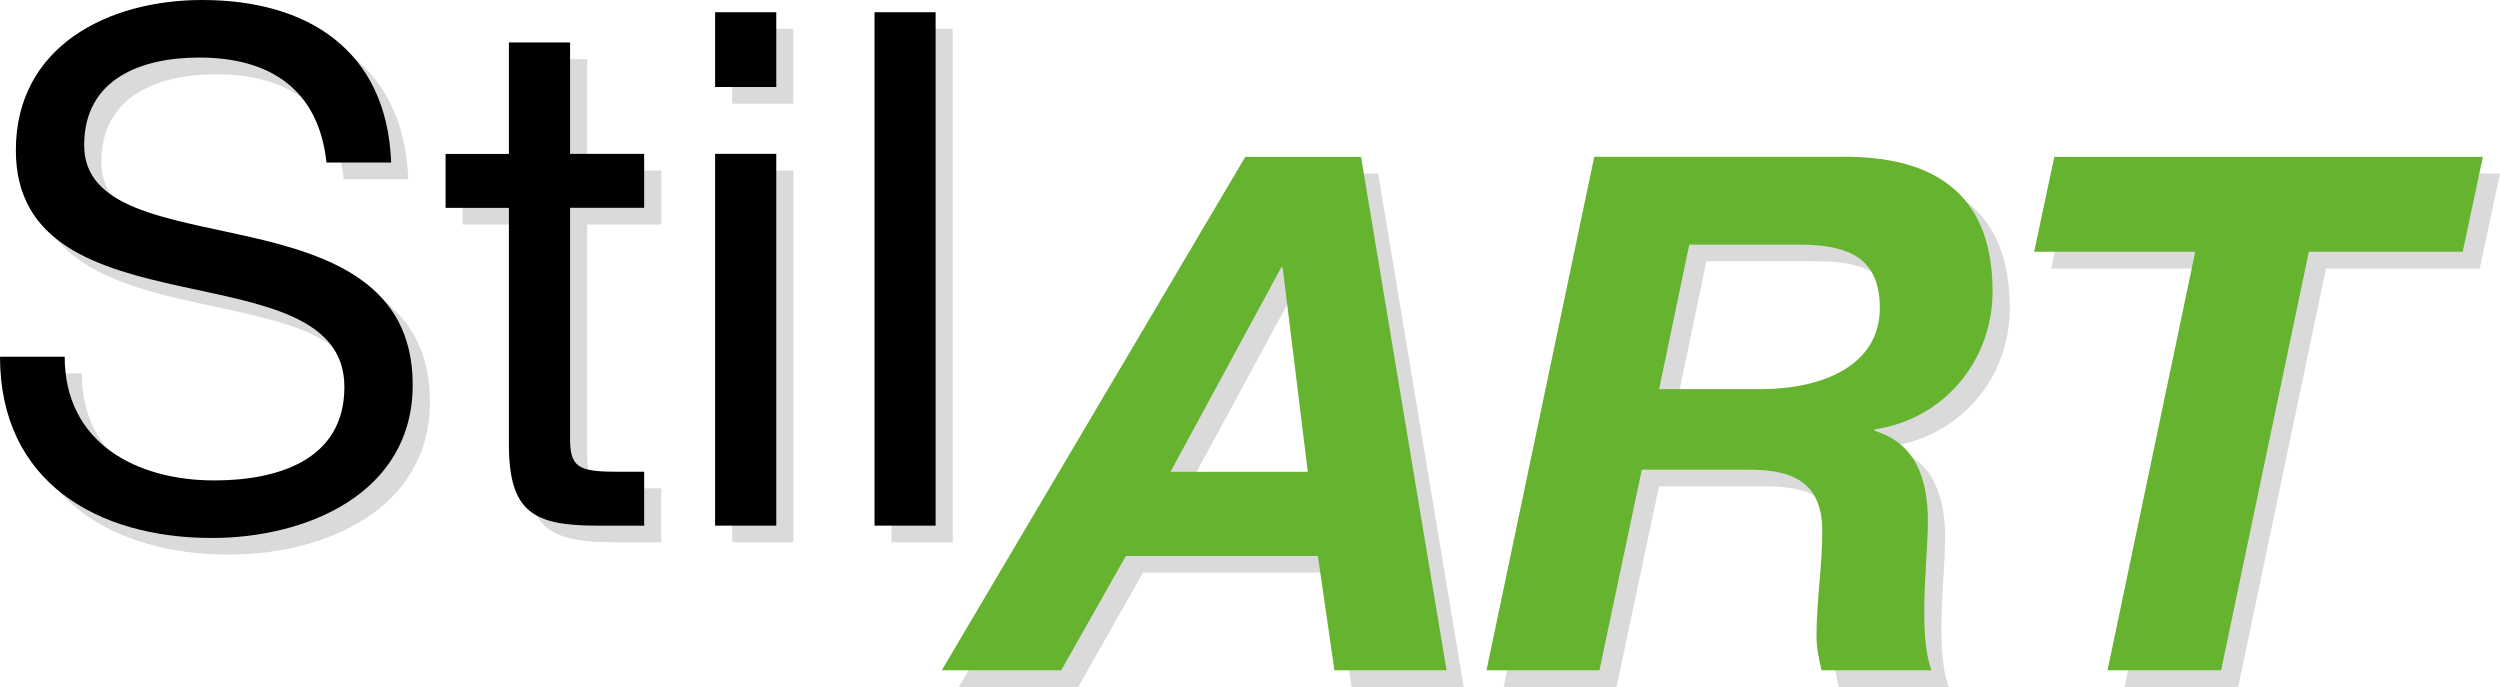 <svg xmlns="http://www.w3.org/2000/svg" version="1.1" xmlns:xlink="http://www.w3.org/1999/xlink" width="255.45" height="70.19"><svg xmlns="http://www.w3.org/2000/svg" xmlns:xlink="http://www.w3.org/1999/xlink" version="1.1" id="SvgjsSvg1001" x="0px" y="0px" viewBox="0 0 255.45 70.19" style="enable-background:new 0 0 255.45 70.19;" xml:space="preserve">
<style type="text/css">
	.st0{fill:#DADADA;}
	.st1{fill-rule:evenodd;clip-rule:evenodd;fill:#DADADA;}
	.st2{fill-rule:evenodd;clip-rule:evenodd;}
	.st3{fill-rule:evenodd;clip-rule:evenodd;fill:#65B32E;}
	.st4{fill:#65B32E;}
</style>
<path class="st0" d="M41.72,18.31C41.28,6.77,33.12,1.7,22.39,1.7c-9.55,0-19.03,4.7-19.03,15.36c0,9.63,8.45,12.05,16.83,13.89  c8.38,1.84,16.75,3.09,16.75,10.29c0,7.57-6.98,9.55-13.3,9.55c-7.94,0-15.28-3.82-15.28-12.64H1.75c0,12.78,9.92,18.52,21.68,18.52  c9.55,0,20.5-4.48,20.5-15.65c0-10.29-8.38-13.23-16.75-15.14c-8.45-1.91-16.82-2.87-16.82-9.33c0-6.83,5.88-8.96,11.75-8.96  c7.2,0,12.2,3.23,13.01,10.73H41.72L41.72,18.31z"></path>
<path class="st0" d="M59.99,6.04h-6.25v11.39h-6.47v5.51h6.47v24.17c0,6.98,2.57,8.3,9.04,8.3h4.78V49.9H64.7  c-3.9,0-4.7-0.51-4.7-3.38V22.94h7.57v-5.51h-7.57V6.04L59.99,6.04z"></path>
<path class="st1" d="M74.82,55.41h6.25V17.43h-6.25V55.41L74.82,55.41z M81.06,2.95h-6.25v7.64h6.25V2.95L81.06,2.95z"></path>
<polygon class="st0" points="91.1,55.41 97.35,55.41 97.35,2.95 91.1,2.95 91.1,55.41 "></polygon>
<path class="st1" d="M132.66,29.04h0.15l2.57,20.87h-14.03L132.66,29.04L132.66,29.04z M97.98,70.19h12.2l6.61-11.68h19.62  l1.69,11.68h11.46l-8.74-52.46h-11.83L97.98,70.19L97.98,70.19z"></path>
<path class="st1" d="M153.64,70.19h11.54l4.34-20.5h10.87c4.55,0,7.57,1.25,7.57,6.32c0,3.53-0.59,7.13-0.59,10.65  c0,1.18,0.22,2.28,0.51,3.53h11.24c-0.59-1.54-0.74-3.75-0.74-6.1c0-3.23,0.37-6.76,0.37-9.11c0-4.11-1.1-7.94-5.44-9.26v-0.15  c7.05-1.03,12.05-6.98,12.05-14.11c0-10.14-6.17-13.89-15.65-13.74h-25.05L153.64,70.19L153.64,70.19z M174.36,26.69h10.95  c4.55,0,8.52,0.81,8.52,6.47c0,5.88-5.8,8.23-11.9,8.3h-10.65L174.36,26.69L174.36,26.69z"></path>
<polygon class="st0" points="217.09,70.19 228.7,70.19 237.67,27.43 253.39,27.43 255.45,17.73 211.65,17.73 209.6,27.43   226.06,27.43 217.09,70.19 "></polygon>
<path d="M39.97,16.6C39.53,5.07,31.37,0,20.65,0C11.09,0,1.62,4.7,1.62,15.36c0,9.63,8.45,12.05,16.82,13.89  c8.38,1.84,16.75,3.09,16.75,10.29c0,7.57-6.98,9.55-13.3,9.55c-7.93,0-15.28-3.82-15.28-12.64H0c0,12.78,9.92,18.52,21.67,18.52  c9.55,0,20.5-4.48,20.5-15.65c0-10.29-8.38-13.23-16.75-15.14C16.97,22.26,8.6,21.31,8.6,14.84c0-6.83,5.88-8.96,11.76-8.96  c7.2,0,12.2,3.23,13,10.73H39.97L39.97,16.6z"></path>
<path d="M58.25,4.34H52v11.39h-6.47v5.51H52v24.17c0,6.98,2.57,8.3,9.04,8.3h4.78V48.2h-2.87c-3.9,0-4.7-0.51-4.7-3.38V21.23h7.57  v-5.51h-7.57V4.34L58.25,4.34z"></path>
<path class="st2" d="M73.07,53.71h6.25V15.72h-6.25V53.71L73.07,53.71z M79.32,1.25h-6.25v7.64h6.25V1.25L79.32,1.25z"></path>
<polygon points="89.36,53.71 95.6,53.71 95.6,1.25 89.36,1.25 89.36,53.71 "></polygon>
<path class="st3" d="M130.91,27.34h0.15l2.57,20.87h-14.03L130.91,27.34L130.91,27.34z M96.23,68.49h12.2l6.61-11.68h19.62  l1.69,11.68h11.46l-8.74-52.46h-11.83L96.23,68.49L96.23,68.49z"></path>
<path class="st3" d="M151.89,68.49h11.54l4.33-20.5h10.87c4.56,0,7.57,1.25,7.57,6.32c0,3.53-0.59,7.13-0.59,10.65  c0,1.18,0.22,2.28,0.51,3.53h11.24c-0.59-1.54-0.74-3.75-0.74-6.1c0-3.23,0.37-6.76,0.37-9.11c0-4.11-1.1-7.94-5.44-9.26v-0.15  c7.05-1.03,12.05-6.98,12.05-14.11c0-10.14-6.17-13.89-15.65-13.74h-25.05L151.89,68.49L151.89,68.49z M172.61,24.99h10.95  c4.55,0,8.52,0.81,8.52,6.47c0,5.88-5.8,8.23-11.9,8.3h-10.65L172.61,24.99L172.61,24.99z"></path>
<polygon class="st4" points="215.35,68.49 226.95,68.49 235.92,25.72 251.64,25.72 253.7,16.03 209.91,16.03 207.85,25.72   224.31,25.72 215.35,68.49 "></polygon>
</svg><style>@media (prefers-color-scheme: light) { :root { filter: none; } }
</style></svg>